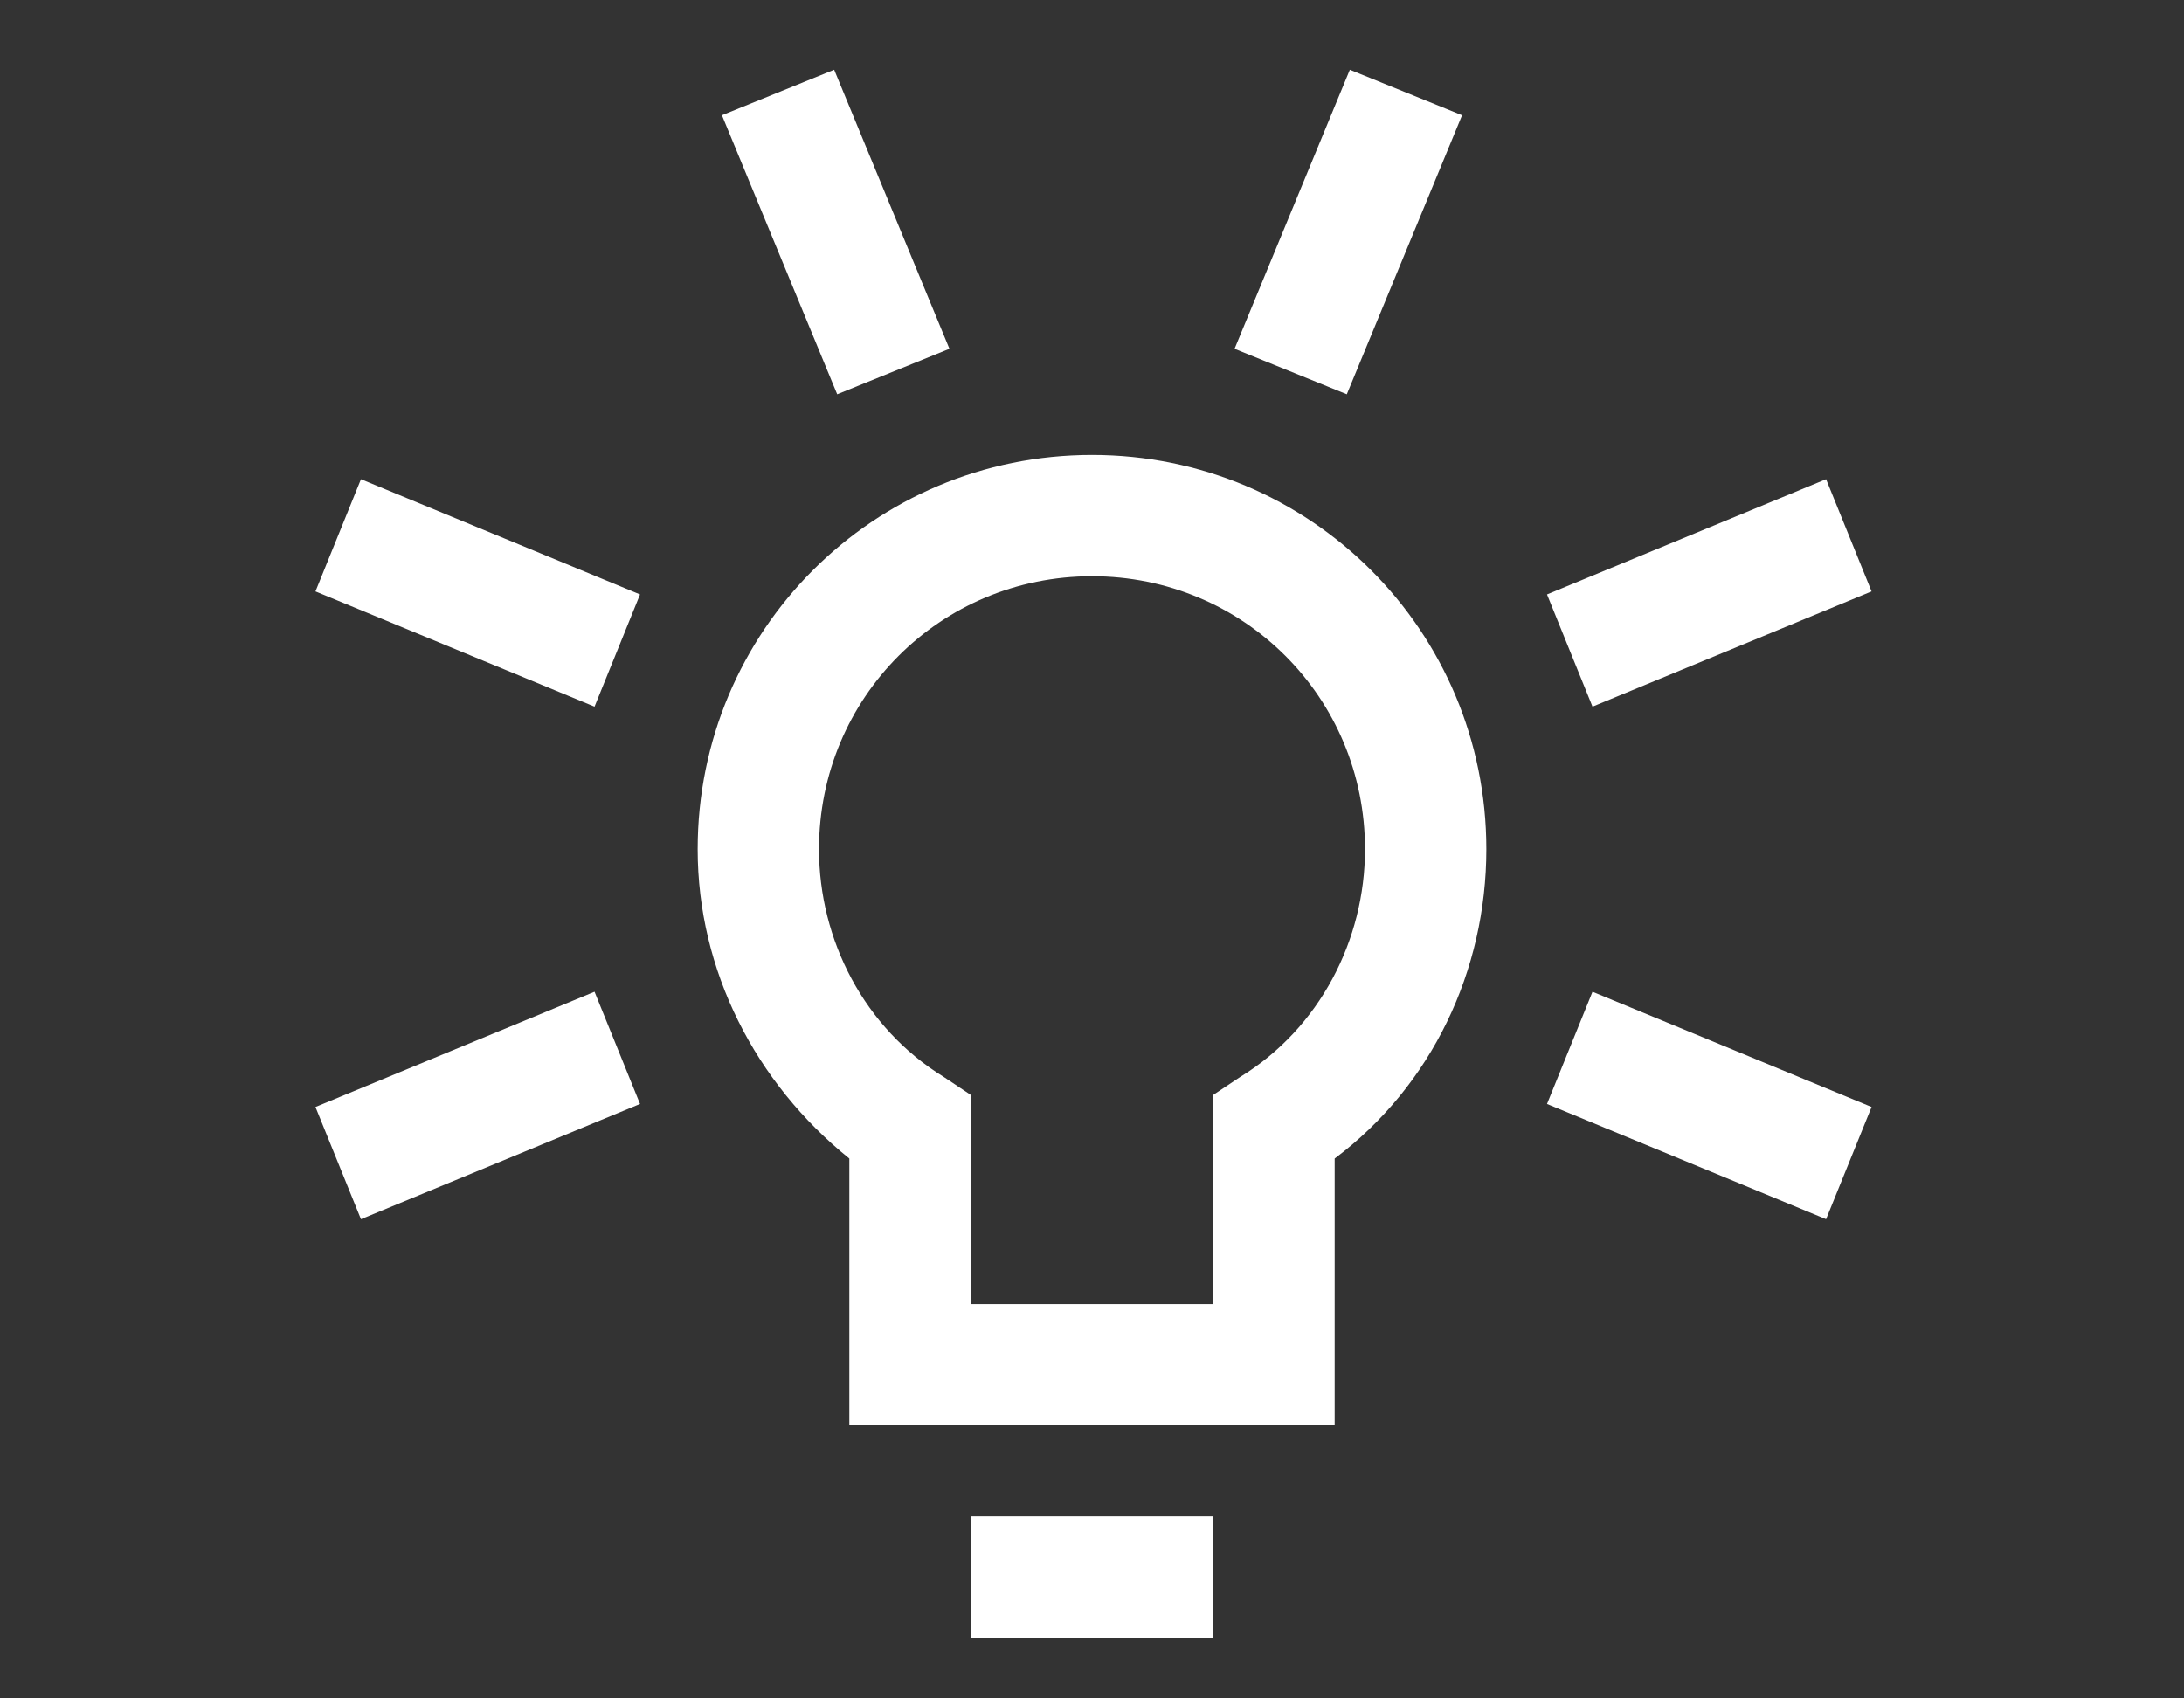 <?xml version="1.0" encoding="utf-8"?>
<!-- Generator: Adobe Illustrator 25.4.1, SVG Export Plug-In . SVG Version: 6.00 Build 0)  -->
<svg version="1.1" id="Gartner_Blue" xmlns="http://www.w3.org/2000/svg" xmlns:xlink="http://www.w3.org/1999/xlink" x="0px"
	 y="0px" viewBox="0 0 72 56" style="enable-background:new 0 0 72 56;" xml:space="preserve">
<rect x="0" y="0" width="72" height="56" fill="#333333" stroke="none"/>
<style type="text/css">
	.st0{fill:#FFFFFF;}
</style>
<path class="st0" d="M44,47H28v-8.8c-3.1-2.5-5-6.2-5-10.2c0-7.2,5.8-13,13-13s13,5.8,13,13c0,4-1.8,7.8-5,10.2V47z M32,43h8v-6.9
	l0.9-0.6C43.5,33.9,45,31,45,28c0-5-4-9-9-9c-5,0-9,4-9,9c0,3,1.5,5.9,4.1,7.5l0.9,0.6V43z M40,50h-8v4h8V50z M31.3,11.5l-3.8-9.2
	l-3.7,1.5l3.8,9.2L31.3,11.5z M21.1,19.6l-9.2-3.8l-1.5,3.7l9.2,3.8L21.1,19.6z M21.1,36.4l-1.5-3.7l-9.2,3.8l1.5,3.7L21.1,36.4z
	 M61.7,36.5l-9.2-3.8l-1.5,3.7l9.2,3.8L61.7,36.5z M61.7,19.5l-1.5-3.7l-9.2,3.8l1.5,3.7L61.7,19.5z M48.2,3.8l-3.7-1.5l-3.8,9.2
	l3.7,1.5L48.2,3.8z"/>
</svg>
